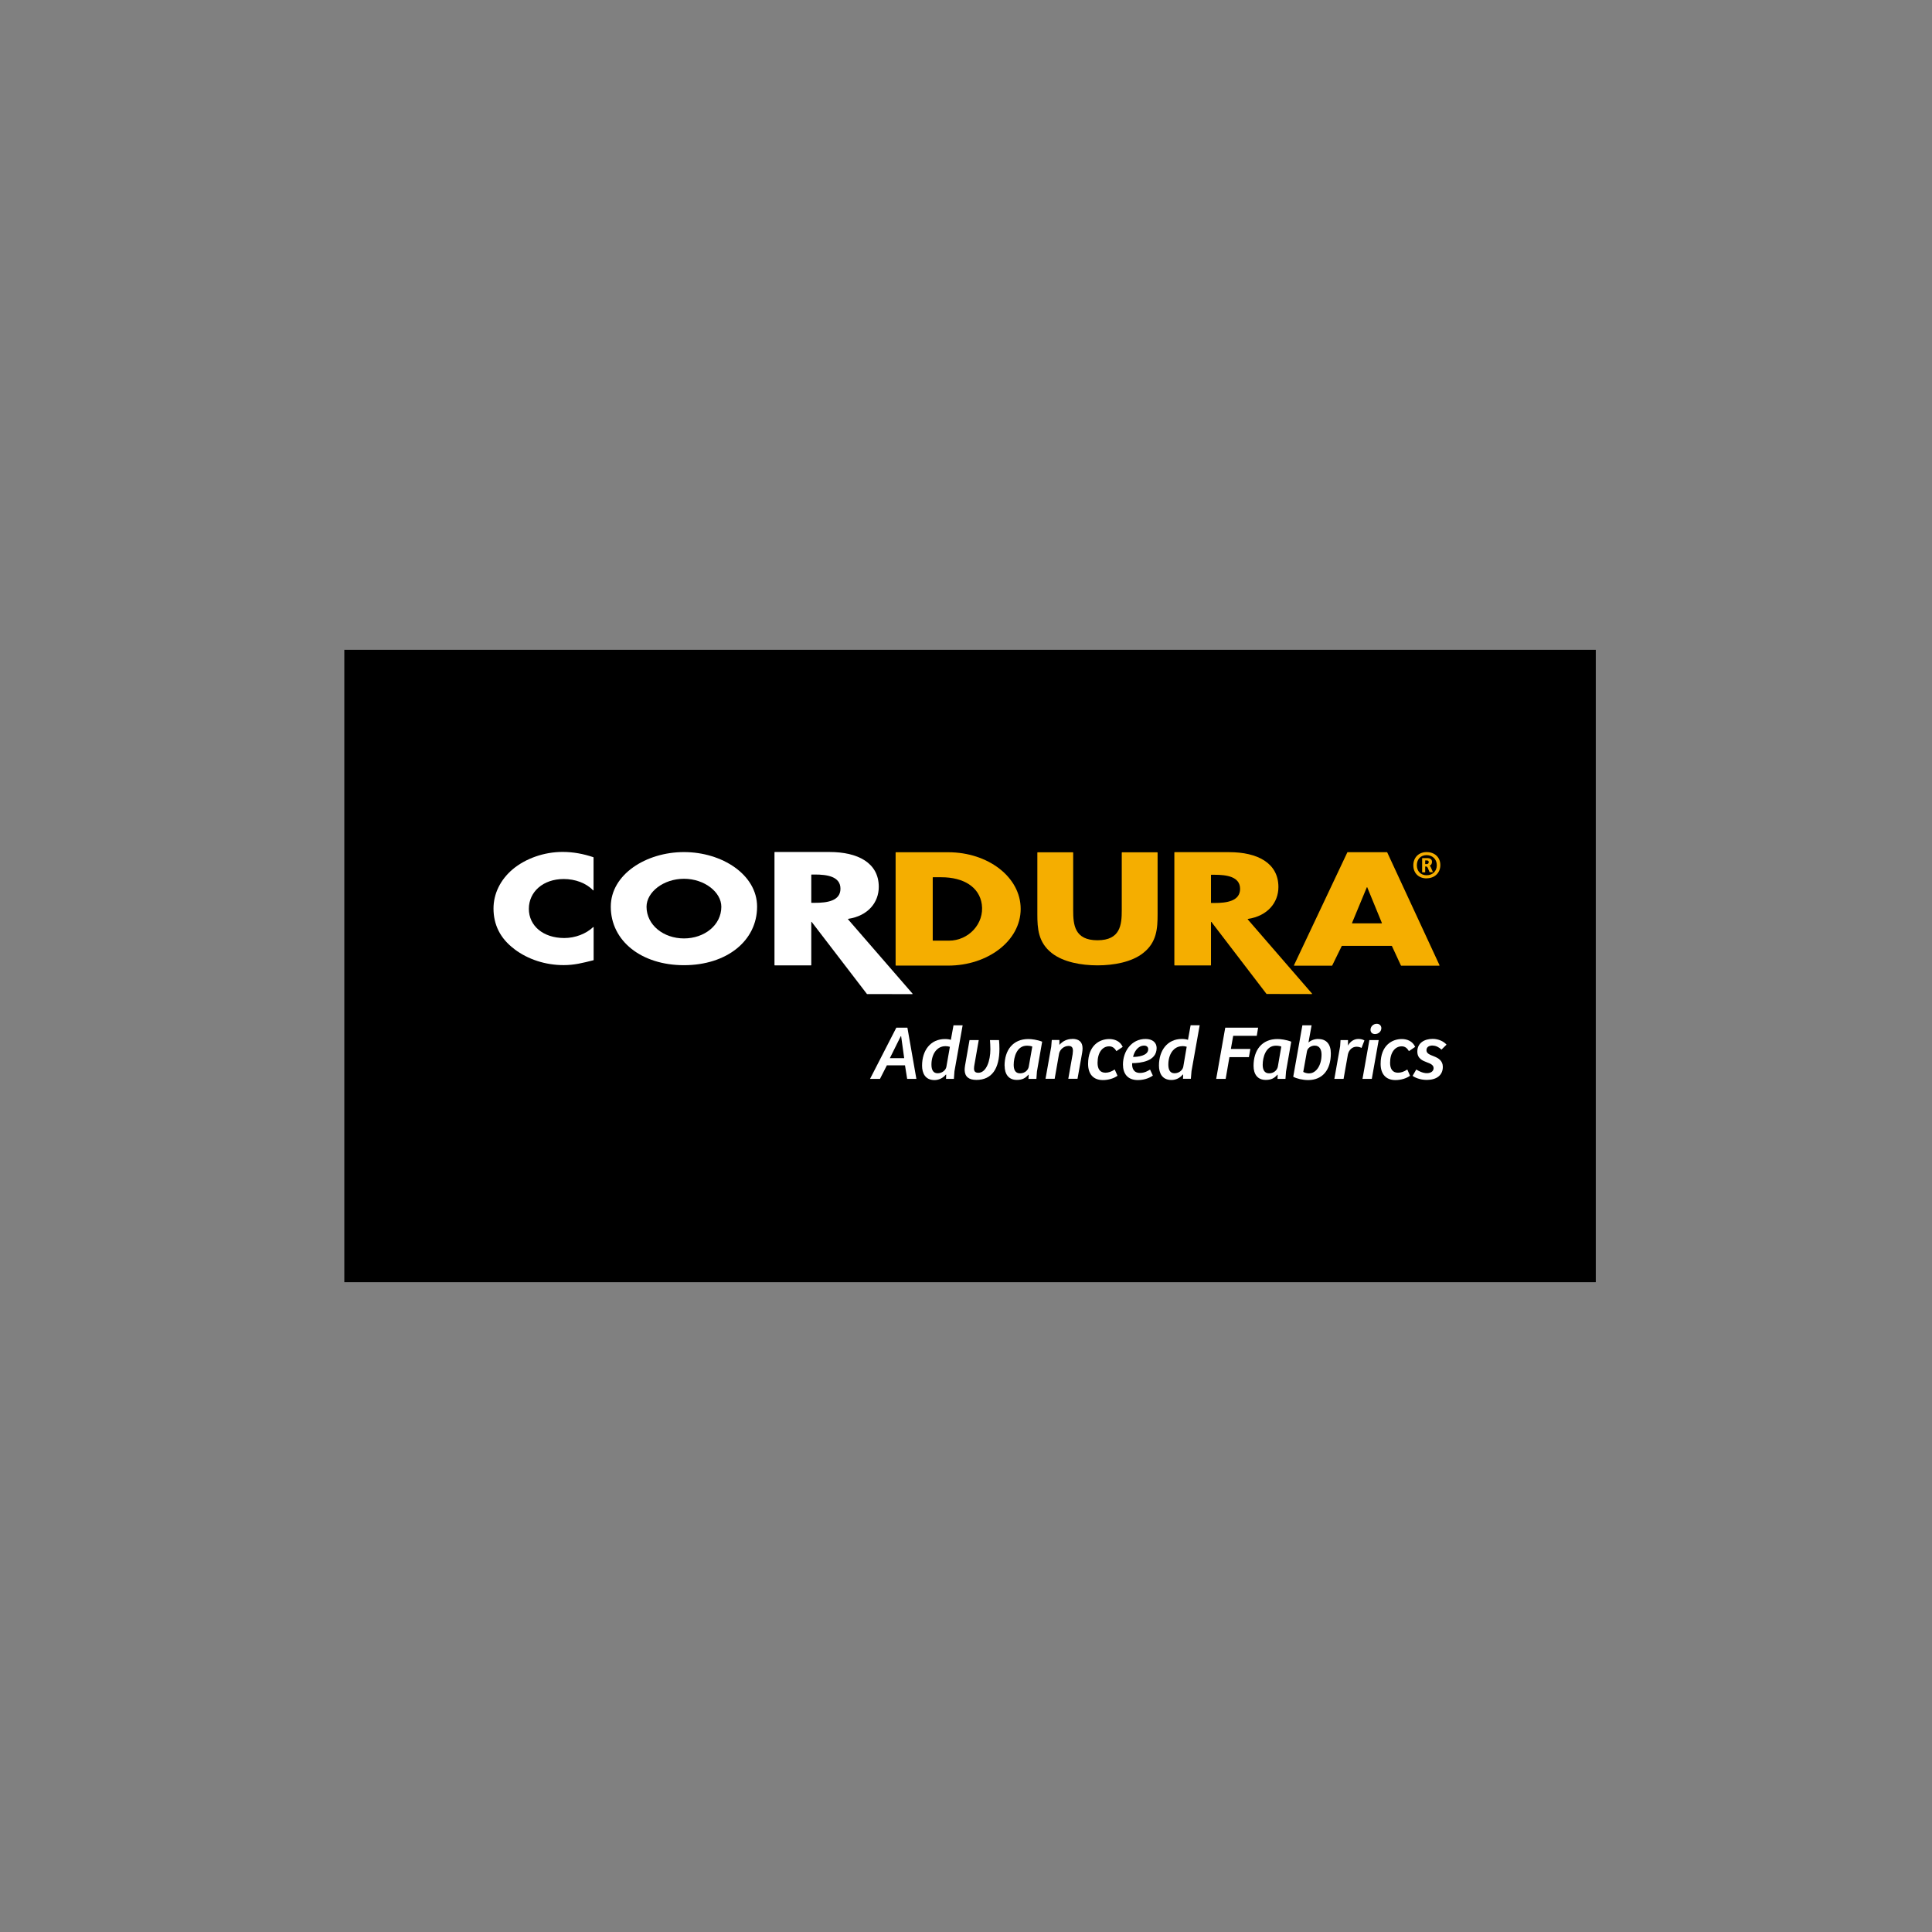 <?xml version="1.0" encoding="UTF-8"?><svg id="_レイヤー_2" xmlns="http://www.w3.org/2000/svg" viewBox="0 0 241 241"><rect x="0" y="0" width="241" height="241" fill="#808080" stroke="none"/><defs><style>.cls-1{fill:#fff;}.cls-2{fill:#f5ae00;}</style></defs><rect x="42.95" y="81.06" width="156.11" height="78.88"/><polygon points="113.16 134.58 112.89 132.89 110.64 132.89 109.77 134.58 108.53 134.58 111.81 128.19 113.19 128.19 114.31 134.58 113.16 134.58"/><path d="M119.08,133.63l-.07.95h-.98l.02-.52h-.05c-.37.43-.9.66-1.41.66-1.17,0-1.55-.87-1.55-1.8,0-1.9,1.04-3.32,2.86-3.32.3,0,.56.05.76.11l.33-1.82h1.14l-1.02,5.73Z"/><path d="M121.81,134.71c-.95,0-1.45-.41-1.47-1.24,0-.15.02-.35.05-.54l.56-3.19h1.15l-.53,3.03c-.04.19-.06.37-.06.52,0,.32.12.53.54.53.99,0,1.5-1.49,1.5-2.92,0-.4-.03-.89-.05-1.16h1.13c.03.27.05.76.05,1.1,0,2.47-.94,3.87-2.87,3.87Z"/><path d="M134.99,131.33l-.58,3.25h-1.15l.54-3.06.04-.43c0-.35-.11-.61-.54-.61-.61,0-1.11.47-1.19.96l-.55,3.14h-1.14l.71-4,.07-.84h.95v.61c.41-.48.96-.74,1.6-.74.82,0,1.27.37,1.28,1.18,0,.14-.02.38-.05.55Z"/><path d="M137.89,133.81c.37,0,.73-.11,1.16-.4l.35.78c-.42.3-1.1.54-1.82.54-1.2,0-1.85-.75-1.85-2.02,0-2.33,1.44-3.1,2.64-3.1.65,0,1.34.25,1.68.98l-.79.53c-.22-.38-.5-.6-.9-.6-.85,0-1.45.79-1.45,2.06,0,.74.29,1.23.98,1.23Z"/><path d="M141.24,132.62c-.05.61.17,1.22.98,1.22.56,0,.98-.26,1.25-.42l.35.75c-.24.19-.92.56-1.87.56-1.32,0-1.86-.82-1.86-1.94,0-1.67,1.06-3.19,2.82-3.19.87,0,1.39.45,1.39,1.13,0,1.68-2.02,1.88-3.05,1.89Z"/><polygon points="155.79 131.87 153.36 131.87 152.89 134.58 151.71 134.58 152.84 128.19 156.94 128.19 156.77 129.21 153.83 129.21 153.54 130.85 155.97 130.85 155.79 131.87"/><path d="M160.42,133.66l-.07.92h-.99l.02-.51h-.04c-.39.45-.82.64-1.45.64-1.02,0-1.52-.72-1.52-1.76,0-1.99,1.06-3.35,2.98-3.35.39,0,1.08.08,1.72.33l-.65,3.72Z"/><path d="M163.17,134.73c-.68,0-1.48-.19-1.85-.42l1.14-6.41h1.15l-.39,2.14c.33-.28.76-.44,1.24-.44.98,0,1.55.63,1.55,1.79,0,2.06-1.03,3.33-2.84,3.33Z"/><path d="M169.2,130.57c-.52,0-.95.4-1.07.96l-.54,3.05h-1.15l.72-4.07.05-.77h.94v.69c.29-.55.78-.83,1.28-.83.3,0,.59.07.76.19l-.36.93c-.18-.1-.38-.15-.63-.15Z"/><polygon points="171.12 134.58 169.96 134.58 170.82 129.74 171.98 129.74 171.12 134.58"/><path d="M171.52,129c-.35,0-.56-.23-.56-.53,0-.42.34-.75.78-.75.35,0,.57.24.57.54,0,.42-.36.74-.79.74Z"/><path d="M174.07,134.72c-1.19,0-1.85-.75-1.85-2.02,0-2.33,1.44-3.1,2.64-3.1.65,0,1.34.25,1.67.98l-.78.53c-.22-.38-.5-.6-.9-.6-.84,0-1.45.79-1.45,2.06,0,.74.3,1.23.98,1.23.37,0,.73-.11,1.16-.4l.34.78c-.41.3-1.09.54-1.82.54Z"/><path d="M178.91,131.79c.53.21,1.08.54,1.08,1.3,0,1.07-.79,1.63-2.01,1.63-.85,0-1.53-.33-1.76-.51l.46-.79c.29.2.81.46,1.32.46.47,0,.84-.2.84-.63s-.41-.57-.82-.72c-.55-.21-1.21-.46-1.21-1.35,0-1.05.87-1.58,1.92-1.58.73,0,1.39.32,1.72.72l-.63.62c-.32-.3-.7-.5-1.09-.5-.42,0-.78.18-.78.59,0,.43.45.56.96.77Z"/><path d="M177.96,106.29c1.01,0,1.71.7,1.71,1.62s-.7,1.65-1.71,1.65-1.66-.69-1.66-1.63.69-1.65,1.66-1.65Z"/><polygon points="168.06 106.32 168.09 106.3 173 106.3 173.03 106.32 179.56 120.41 179.53 120.46 174.77 120.46 174.74 120.43 173.62 118.01 173.6 118 167.4 118 167.37 118.01 166.18 120.44 166.16 120.46 161.42 120.46 161.4 120.41 168.06 106.32"/><path d="M146.48,106.34l.03-.03h6.82c3.49,0,6.13,1.33,6.13,4.35,0,1.93-1.34,3.61-3.81,3.98l-.02.05,8.03,9.27-.02.05h-5.66s-6.88-9-6.88-9h-.05v5.4l-.03.03h-4.53l-.03-.03v-14.07Z"/><path d="M147.42,129.6c.3,0,.56.05.76.11l.33-1.82h1.13l-1.02,5.73-.08.95h-.98l.02-.52h-.05c-.36.43-.89.66-1.41.66-1.18,0-1.56-.87-1.56-1.8,0-1.9,1.05-3.32,2.86-3.32Z"/><path d="M129.4,106.35l.03-.03h4.4l.04.03v7.2c0,1.79.15,3.74,3.03,3.74s3.03-1.95,3.03-3.74v-7.2l.04-.03h4.4l.03.03v7.69c0,1.77-.09,3.51-1.81,4.85-1.43,1.13-3.68,1.53-5.69,1.53s-4.26-.4-5.7-1.53c-1.7-1.33-1.8-3.08-1.8-4.85v-7.69Z"/><path d="M130.01,129.94l-.65,3.72-.07.92h-.99l.03-.51h-.04c-.38.45-.82.64-1.45.64-1.02,0-1.51-.72-1.51-1.76,0-1.99,1.07-3.35,2.97-3.35.4,0,1.08.08,1.72.33Z"/><path d="M111.72,106.34l.03-.03h6.53c4.96,0,9.04,3.09,9.04,7.07s-4.11,7.07-9.04,7.07h-6.53l-.03-.03v-14.08Z"/><path d="M96.61,106.31l.03-.03h6.84c3.5,0,6.14,1.33,6.14,4.35,0,1.94-1.34,3.61-3.82,3.99l-.02.05,8.06,9.29-.02.05h-5.67s-6.91-9.02-6.91-9.02h-.04v5.41l-.03.02h-4.54l-.03-.02v-14.09Z"/><path d="M85.32,106.29c4.75,0,9.12,2.8,9.12,6.81,0,4.28-3.83,7.3-9.12,7.3s-9.13-3.02-9.13-7.3c0-4,4.38-6.81,9.13-6.81Z"/><path d="M63.96,108.44c1.61-1.35,3.91-2.16,6.21-2.16,1.36,0,2.6.25,3.85.66l.02.04v4.08l-.05.02c-.86-.93-2.25-1.42-3.67-1.42-2.59,0-4.35,1.64-4.35,3.72s1.77,3.64,4.42,3.64c1.37,0,2.72-.54,3.61-1.37l.05.02v4.09l-.02.03c-1.39.35-2.41.61-3.72.61-2.27,0-4.44-.7-6.13-1.98-1.8-1.33-2.62-3.07-2.62-5.07,0-1.83.84-3.59,2.4-4.9Z"/><path d="M116.18,132.79c0,.61.2,1.08.77,1.08.61,0,1.03-.42,1.09-.8l.44-2.51c-.19-.06-.38-.08-.55-.08-1.11,0-1.75,1.03-1.75,2.3Z"/><path d="M157.51,132.83c0,.56.19,1.06.8,1.06s1.01-.43,1.09-.84l.43-2.5c-.13-.07-.39-.11-.68-.11-1.26,0-1.64,1.46-1.64,2.39Z"/><path d="M127.25,133.89c.62,0,1.02-.43,1.09-.84l.44-2.5c-.13-.07-.39-.11-.68-.11-1.26,0-1.64,1.46-1.64,2.39,0,.56.18,1.06.79,1.06Z"/><path d="M146.51,133.87c.62,0,1.03-.42,1.09-.8l.43-2.51c-.19-.06-.38-.08-.55-.08-1.1,0-1.75,1.03-1.75,2.3,0,.61.2,1.08.77,1.08Z"/><path d="M163.99,130.44c-.45,0-.9.29-.97.72l-.46,2.56c.17.1.44.19.76.19.75,0,1.51-.87,1.51-2.34,0-.54-.19-1.12-.85-1.12Z"/><polygon points="172.35 115.18 172.38 115.14 170.54 110.68 170.5 110.68 168.65 115.14 168.68 115.18 172.35 115.18"/><path d="M151.51,112.63c1.5,0,3.18-.22,3.18-1.76s-1.68-1.76-3.18-1.76h-.42l-.03.03v3.46l.03.02h.42Z"/><path d="M101.65,112.62c1.5,0,3.19-.23,3.19-1.76s-1.69-1.77-3.19-1.77h-.42l-.03.03v3.47l.03.03h.42Z"/><path d="M178.21,107.54c0-.19-.12-.21-.3-.21h-.14v.46h.14c.19,0,.3-.07.3-.25Z"/><path d="M85.32,117.06c2.56,0,4.66-1.67,4.66-3.95,0-1.82-2.11-3.49-4.66-3.49s-4.67,1.67-4.67,3.49c0,2.29,2.1,3.95,4.67,3.95Z"/><polygon points="112.35 129.26 111 132 112.78 132 112.4 129.26 112.35 129.26"/><path d="M142.73,130.43c-.8,0-1.24.78-1.38,1.41.56.02,1.89-.13,1.89-.96,0-.3-.21-.45-.51-.45Z"/><path d="M177.96,109.19c.74,0,1.27-.5,1.27-1.25s-.54-1.26-1.27-1.26-1.22.52-1.22,1.26.51,1.25,1.22,1.25ZM177.4,107.06l.03-.03h.61c.36,0,.59.15.59.47,0,.26-.13.41-.29.48l.11.12.3.69h-.4l-.03-.02-.24-.57-.14-.12h-.16v.71h-.38v-1.74Z"/><path d="M118.37,117.34c2.44,0,4.44-2.13,4.1-4.54-.3-2.16-2.3-3.37-5.03-3.37h-1.06l-.03.03v7.85l.03.03h1.99Z"/><path class="cls-2" d="M118.28,120.45c4.93,0,9.04-3.09,9.04-7.07s-4.08-7.07-9.04-7.07h-6.53l-.03.03v14.08l.03.03h6.53ZM116.35,109.46l.03-.03h1.06c2.73,0,4.72,1.2,5.03,3.37.34,2.42-1.65,4.54-4.1,4.54h-1.99l-.03-.03v-7.85Z"/><path class="cls-2" d="M131.2,118.89c1.44,1.13,3.69,1.53,5.7,1.53s4.26-.4,5.69-1.53c1.71-1.33,1.81-3.08,1.81-4.85v-7.69l-.03-.03h-4.4l-.04.03v7.2c0,1.79-.16,3.74-3.03,3.74s-3.03-1.95-3.03-3.74v-7.2l-.04-.03h-4.4l-.03.03v7.69c0,1.77.1,3.51,1.8,4.85Z"/><path class="cls-2" d="M151.03,120.43l.03-.03v-5.4h.05l6.88,8.99h.03s5.63.01,5.63.01l.02-.05-8.03-9.27.02-.05c2.47-.37,3.81-2.05,3.81-3.98,0-3.02-2.65-4.35-6.13-4.35h-6.82l-.03.03v14.07l.03.03h4.53ZM151.06,109.15l.03-.03h.42c1.5,0,3.18.23,3.18,1.76s-1.68,1.76-3.18,1.76h-.42l-.03-.02v-3.46Z"/><path class="cls-2" d="M166.16,120.46l.02-.02,1.19-2.43.03-.02h6.2l.03.02,1.12,2.42.03.03h4.76l.03-.05-6.53-14.09-.03-.02h-4.91l-.03.02-6.66,14.09.02.05h4.73ZM170.5,110.68h.05l1.83,4.46-.03.04h-3.67l-.03-.04,1.85-4.46Z"/><path class="cls-1" d="M85.32,120.4c5.3,0,9.12-3.02,9.12-7.3,0-4-4.38-6.81-9.12-6.81s-9.13,2.8-9.13,6.81c0,4.28,3.83,7.3,9.13,7.3ZM85.32,109.62c2.56,0,4.66,1.67,4.66,3.49,0,2.29-2.11,3.95-4.66,3.95s-4.67-1.67-4.67-3.95c0-1.82,2.1-3.49,4.67-3.49Z"/><path class="cls-1" d="M64.18,118.41c1.69,1.27,3.86,1.98,6.13,1.98,1.32,0,2.33-.26,3.72-.61l.02-.03v-4.09l-.05-.02c-.88.84-2.24,1.37-3.61,1.37-2.64,0-4.42-1.53-4.42-3.64s1.76-3.72,4.35-3.72c1.42,0,2.81.5,3.67,1.42l.05-.02v-4.08l-.02-.04c-1.25-.42-2.5-.66-3.85-.66-2.3,0-4.61.82-6.21,2.16-1.56,1.32-2.4,3.07-2.4,4.9,0,1.99.82,3.74,2.62,5.07Z"/><path class="cls-1" d="M101.17,120.42l.03-.02v-5.41h.04l6.91,9.01h.02s5.65.01,5.65.01l.02-.05-8.06-9.29.02-.05c2.48-.37,3.82-2.05,3.82-3.99,0-3.02-2.65-4.35-6.14-4.35h-6.84l-.03.03v14.09l.03.02h4.54ZM101.2,109.12l.03-.03h.42c1.5,0,3.19.23,3.19,1.77s-1.69,1.76-3.19,1.76h-.42l-.03-.03v-3.47Z"/><path class="cls-2" d="M177.78,108.09h.16l.14.12.24.57.03.02h.4l-.3-.69-.11-.12c.16-.07.29-.23.29-.48,0-.32-.23-.47-.59-.47h-.61l-.03.03v1.74h.38v-.71ZM177.78,107.33h.14c.17,0,.3.02.3.21,0,.18-.11.25-.3.25h-.14v-.46Z"/><path class="cls-2" d="M177.96,109.56c1.01,0,1.71-.69,1.71-1.65s-.7-1.62-1.71-1.62-1.66.7-1.66,1.65.64,1.63,1.66,1.63ZM177.96,106.67c.73,0,1.27.52,1.27,1.26s-.53,1.25-1.27,1.25-1.22-.51-1.22-1.25.47-1.26,1.22-1.26Z"/><path class="cls-1" d="M111.81,128.19l-3.28,6.39h1.24l.86-1.69h2.26l.27,1.69h1.15l-1.12-6.39h-1.38ZM111,132l1.36-2.74h.05l.38,2.74h-1.78Z"/><path class="cls-1" d="M118.64,129.72c-.2-.07-.46-.11-.76-.11-1.81,0-2.86,1.42-2.86,3.32,0,.92.38,1.8,1.55,1.8.52,0,1.04-.23,1.41-.68h.05s-.02.53-.02.53h.98l.07-.95,1.02-5.73h-1.14l-.33,1.82ZM118.05,133.08c-.06.37-.48.8-1.09.8-.58,0-.77-.47-.77-1.08,0-1.27.65-2.3,1.75-2.3.17,0,.36.02.55.08l-.44,2.51Z"/><path class="cls-1" d="M123.49,129.74c.02.27.05.76.05,1.16,0,1.43-.51,2.92-1.5,2.92-.42,0-.54-.21-.54-.53,0-.15.02-.34.06-.52l.53-3.03h-1.15l-.56,3.19c-.03.19-.05.39-.05.54.02.83.51,1.24,1.47,1.24,1.93,0,2.87-1.41,2.87-3.87,0-.33-.02-.82-.05-1.1h-1.13Z"/><path class="cls-1" d="M125.32,132.95c0,1.04.5,1.76,1.51,1.76.64,0,1.07-.19,1.45-.65h.04s-.03.52-.03.52h.99l.07-.92.65-3.72c-.64-.25-1.33-.33-1.72-.33-1.91,0-2.97,1.36-2.97,3.35ZM128.09,130.44c.29,0,.55.05.68.11l-.44,2.5c-.07.42-.47.84-1.09.84s-.79-.5-.79-1.06c0-.93.37-2.39,1.64-2.39Z"/><path class="cls-1" d="M133.75,129.6c-.63,0-1.18.26-1.6.74v-.61s-.95,0-.95,0l-.07.84-.71,4h1.14l.55-3.14c.09-.49.59-.96,1.19-.96.43,0,.54.26.54.61l-.04.43-.54,3.06h1.15l.58-3.25c.03-.18.05-.41.05-.55,0-.8-.46-1.18-1.28-1.18Z"/><path class="cls-1" d="M138.36,130.52c.4,0,.68.22.9.6l.79-.53c-.33-.73-1.03-.98-1.68-.98-1.2,0-2.64.78-2.64,3.1,0,1.27.65,2.02,1.85,2.02.72,0,1.4-.23,1.82-.54l-.35-.78c-.43.29-.8.4-1.16.4-.69,0-.98-.49-.98-1.23,0-1.28.6-2.06,1.45-2.06Z"/><path class="cls-1" d="M142.9,129.6c-1.75,0-2.82,1.53-2.82,3.19,0,1.11.55,1.94,1.86,1.94.95,0,1.63-.38,1.87-.56l-.35-.75c-.26.16-.68.42-1.25.42-.81,0-1.03-.61-.98-1.22,1.02-.01,3.05-.21,3.05-1.89,0-.68-.52-1.13-1.39-1.13ZM141.34,131.84c.14-.63.59-1.41,1.38-1.41.29,0,.51.15.51.45,0,.83-1.34.97-1.89.96Z"/><path class="cls-1" d="M146.13,134.72c.52,0,1.05-.23,1.41-.68h.05s-.02.53-.02.53h.98l.08-.95,1.02-5.73h-1.13l-.33,1.82c-.2-.07-.46-.11-.76-.11-1.8,0-2.86,1.42-2.86,3.32,0,.92.38,1.8,1.56,1.8ZM147.48,130.49c.18,0,.36.02.55.08l-.43,2.51c-.07.37-.48.8-1.09.8-.58,0-.77-.47-.77-1.08,0-1.27.65-2.3,1.75-2.3Z"/><polygon class="cls-1" points="153.83 129.21 156.77 129.21 156.94 128.19 152.84 128.19 151.71 134.58 152.89 134.58 153.36 131.87 155.79 131.87 155.97 130.85 153.54 130.85 153.83 129.21"/><path class="cls-1" d="M156.37,132.95c0,1.04.49,1.76,1.52,1.76.64,0,1.07-.19,1.45-.65h.04s-.02.52-.02.52h.99l.07-.92.65-3.72c-.64-.25-1.33-.33-1.72-.33-1.92,0-2.98,1.36-2.98,3.35ZM159.4,133.05c-.08.42-.48.84-1.09.84s-.8-.5-.8-1.06c0-.93.38-2.39,1.64-2.39.29,0,.55.05.68.11l-.43,2.5Z"/><path class="cls-1" d="M164.46,129.6c-.48,0-.91.16-1.24.44l.39-2.14h-1.15l-1.14,6.41c.38.23,1.18.42,1.85.42,1.81,0,2.84-1.27,2.84-3.33,0-1.16-.57-1.79-1.55-1.79ZM163.33,133.9c-.32,0-.59-.09-.76-.19l.46-2.56c.07-.43.52-.72.97-.72.66,0,.85.59.85,1.12,0,1.48-.77,2.34-1.51,2.34Z"/><path class="cls-1" d="M169.44,129.6c-.5,0-1,.28-1.29.83v-.69s-.93,0-.93,0l-.05.77-.72,4.07h1.15l.54-3.05c.12-.56.55-.96,1.07-.96.25,0,.45.06.63.15l.36-.93c-.17-.12-.45-.19-.76-.19Z"/><path class="cls-1" d="M171.74,127.71c-.44,0-.78.34-.78.75,0,.3.2.53.56.53.43,0,.79-.32.79-.74,0-.3-.22-.54-.57-.54Z"/><polygon class="cls-1" points="169.96 134.58 171.12 134.58 171.98 129.74 170.82 129.74 169.96 134.58"/><path class="cls-1" d="M174.38,133.81c-.68,0-.98-.49-.98-1.23,0-1.28.61-2.06,1.45-2.06.41,0,.68.22.9.6l.78-.53c-.33-.73-1.02-.98-1.67-.98-1.2,0-2.64.78-2.64,3.1,0,1.27.66,2.02,1.85,2.02.72,0,1.4-.23,1.82-.54l-.34-.78c-.43.29-.8.4-1.16.4Z"/><path class="cls-1" d="M178.72,130.43c.39,0,.78.2,1.09.5l.63-.62c-.33-.39-.99-.72-1.72-.72-1.05,0-1.92.52-1.92,1.58,0,.89.66,1.14,1.21,1.35.41.15.82.32.82.72s-.37.63-.84.63c-.51,0-1.03-.27-1.32-.46l-.46.79c.23.19.91.51,1.76.51,1.22,0,2.01-.57,2.01-1.63,0-.76-.55-1.09-1.08-1.3-.51-.21-.96-.34-.96-.77s.35-.59.78-.59Z"/></svg>